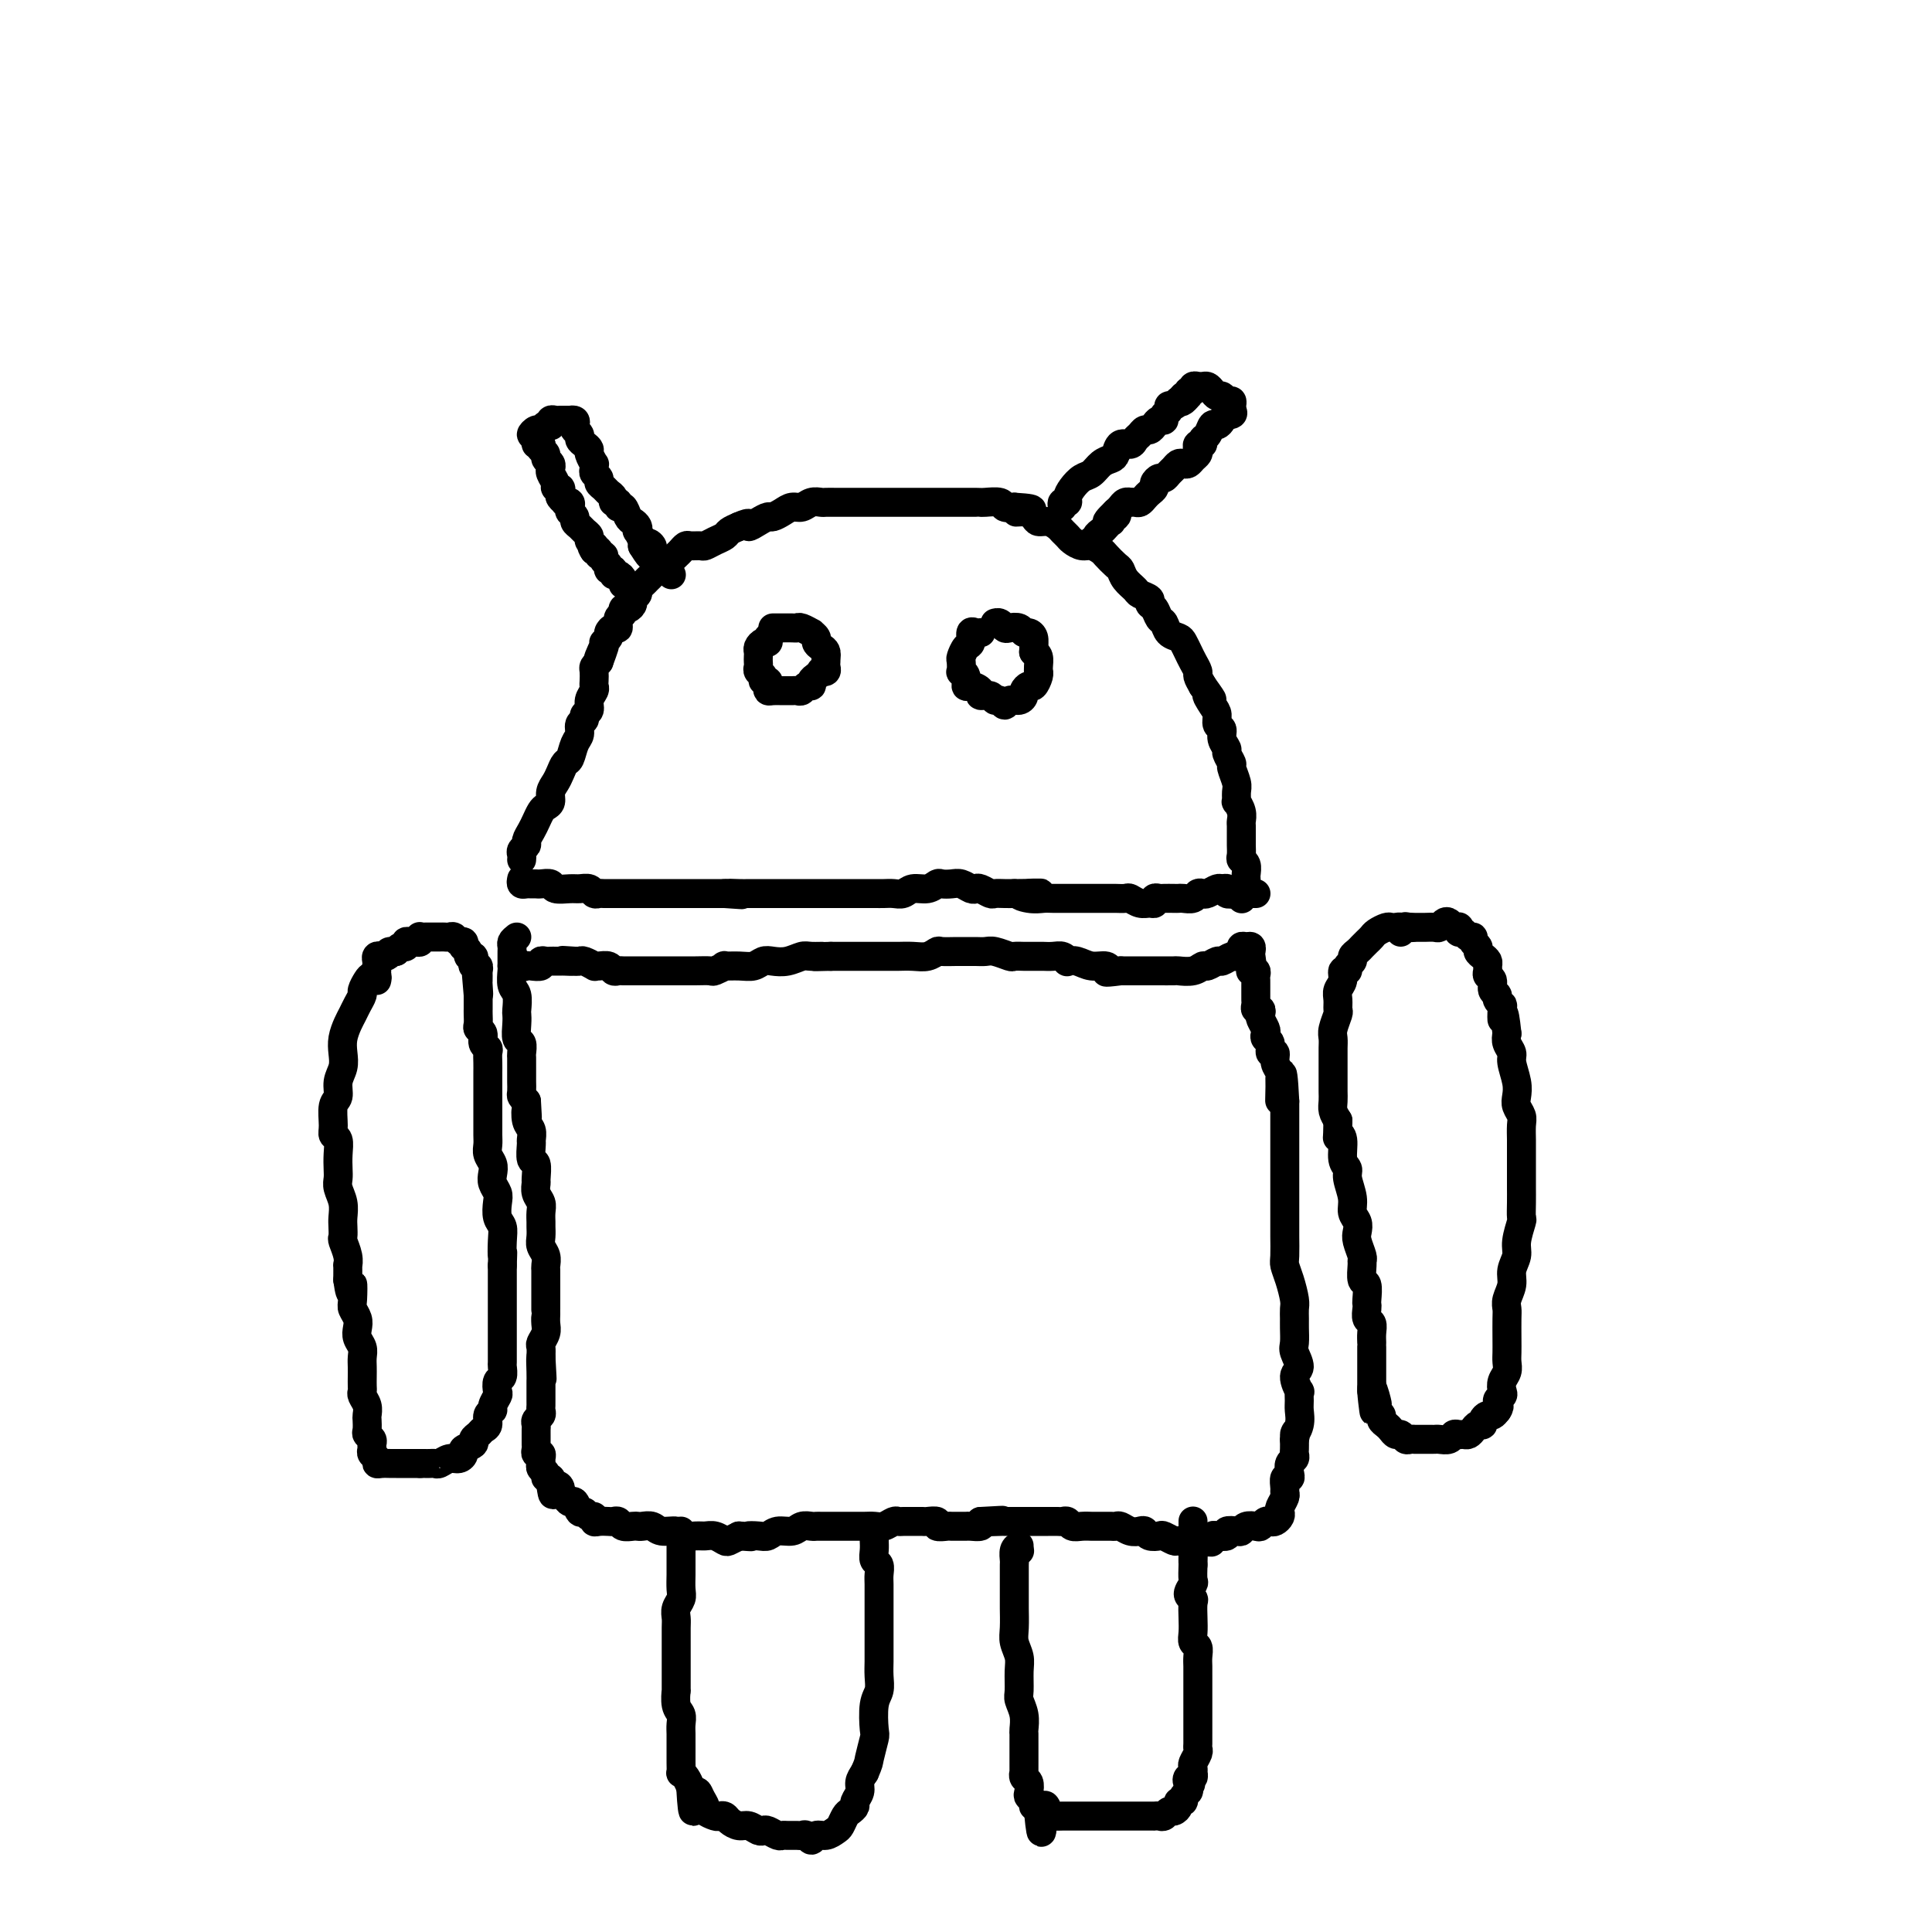 <svg viewBox='0 0 400 400' version='1.1' xmlns='http://www.w3.org/2000/svg' xmlns:xlink='http://www.w3.org/1999/xlink'><g fill='none' stroke='#000000' stroke-width='6' stroke-linecap='round' stroke-linejoin='round'><path d='M129,121c0.081,-0.301 0.161,-0.602 0,-1c-0.161,-0.398 -0.564,-0.894 -1,-1c-0.436,-0.106 -0.906,0.179 -1,0c-0.094,-0.179 0.186,-0.823 0,-1c-0.186,-0.177 -0.838,0.111 -1,0c-0.162,-0.111 0.168,-0.622 0,-1c-0.168,-0.378 -0.832,-0.623 -1,-1c-0.168,-0.377 0.161,-0.884 0,-1c-0.161,-0.116 -0.813,0.161 -1,0c-0.187,-0.161 0.089,-0.760 0,-1c-0.089,-0.240 -0.545,-0.120 -1,0'/><path d='M123,114c-0.924,-1.306 -0.233,-1.071 0,-1c0.233,0.071 0.007,-0.022 0,0c-0.007,0.022 0.206,0.161 0,0c-0.206,-0.161 -0.830,-0.620 -1,-1c-0.170,-0.380 0.113,-0.679 0,-1c-0.113,-0.321 -0.622,-0.663 -1,-1c-0.378,-0.337 -0.623,-0.667 -1,-1c-0.377,-0.333 -0.884,-0.667 -1,-1c-0.116,-0.333 0.161,-0.664 0,-1c-0.161,-0.336 -0.760,-0.678 -1,-1c-0.240,-0.322 -0.121,-0.625 0,-1c0.121,-0.375 0.242,-0.821 0,-1c-0.242,-0.179 -0.848,-0.090 -1,0c-0.152,0.090 0.151,0.182 0,0c-0.151,-0.182 -0.758,-0.639 -1,-1c-0.242,-0.361 -0.121,-0.625 0,-1c0.121,-0.375 0.243,-0.861 0,-1c-0.243,-0.139 -0.850,0.069 -1,0c-0.150,-0.069 0.157,-0.414 0,-1c-0.157,-0.586 -0.778,-1.414 -1,-2c-0.222,-0.586 -0.044,-0.931 0,-1c0.044,-0.069 -0.044,0.136 0,0c0.044,-0.136 0.222,-0.614 0,-1c-0.222,-0.386 -0.843,-0.681 -1,-1c-0.157,-0.319 0.150,-0.663 0,-1c-0.150,-0.337 -0.757,-0.668 -1,-1c-0.243,-0.332 -0.121,-0.666 0,-1'/><path d='M112,92c-1.923,-3.360 -1.230,-0.761 -1,0c0.230,0.761 -0.002,-0.317 0,-1c0.002,-0.683 0.238,-0.971 0,-1c-0.238,-0.029 -0.950,0.202 -1,0c-0.050,-0.202 0.561,-0.838 1,-1c0.439,-0.162 0.705,0.149 1,0c0.295,-0.149 0.618,-0.758 1,-1c0.382,-0.242 0.823,-0.117 1,0c0.177,0.117 0.089,0.228 0,0c-0.089,-0.228 -0.178,-0.793 0,-1c0.178,-0.207 0.625,-0.055 1,0c0.375,0.055 0.678,0.015 1,0c0.322,-0.015 0.663,-0.004 1,0c0.337,0.004 0.668,0.002 1,0'/><path d='M118,87c1.481,-0.285 1.184,0.501 1,1c-0.184,0.499 -0.256,0.711 0,1c0.256,0.289 0.838,0.653 1,1c0.162,0.347 -0.096,0.675 0,1c0.096,0.325 0.548,0.647 1,1c0.452,0.353 0.906,0.739 1,1c0.094,0.261 -0.172,0.399 0,1c0.172,0.601 0.782,1.667 1,2c0.218,0.333 0.043,-0.065 0,0c-0.043,0.065 0.044,0.595 0,1c-0.044,0.405 -0.219,0.686 0,1c0.219,0.314 0.833,0.661 1,1c0.167,0.339 -0.114,0.669 0,1c0.114,0.331 0.623,0.662 1,1c0.377,0.338 0.622,0.683 1,1c0.378,0.317 0.889,0.605 1,1c0.111,0.395 -0.177,0.897 0,1c0.177,0.103 0.821,-0.194 1,0c0.179,0.194 -0.106,0.878 0,1c0.106,0.122 0.603,-0.317 1,0c0.397,0.317 0.694,1.390 1,2c0.306,0.610 0.622,0.759 1,1c0.378,0.241 0.820,0.576 1,1c0.180,0.424 0.100,0.938 0,1c-0.100,0.062 -0.219,-0.330 0,0c0.219,0.330 0.777,1.380 1,2c0.223,0.620 0.112,0.810 0,1'/><path d='M133,113c2.483,4.035 1.191,1.123 1,0c-0.191,-1.123 0.719,-0.455 1,0c0.281,0.455 -0.065,0.699 0,1c0.065,0.301 0.543,0.659 1,1c0.457,0.341 0.893,0.666 1,1c0.107,0.334 -0.116,0.677 0,1c0.116,0.323 0.570,0.625 1,1c0.430,0.375 0.837,0.821 1,1c0.163,0.179 0.081,0.089 0,0'/><path d='M108,178c0.032,-0.335 0.064,-0.670 0,-1c-0.064,-0.330 -0.224,-0.654 0,-1c0.224,-0.346 0.834,-0.712 1,-1c0.166,-0.288 -0.110,-0.497 0,-1c0.110,-0.503 0.608,-1.300 1,-2c0.392,-0.700 0.679,-1.304 1,-2c0.321,-0.696 0.678,-1.485 1,-2c0.322,-0.515 0.611,-0.756 1,-1c0.389,-0.244 0.878,-0.489 1,-1c0.122,-0.511 -0.122,-1.287 0,-2c0.122,-0.713 0.610,-1.364 1,-2c0.390,-0.636 0.683,-1.258 1,-2c0.317,-0.742 0.658,-1.603 1,-2c0.342,-0.397 0.684,-0.330 1,-1c0.316,-0.670 0.605,-2.078 1,-3c0.395,-0.922 0.894,-1.360 1,-2c0.106,-0.640 -0.183,-1.484 0,-2c0.183,-0.516 0.837,-0.705 1,-1c0.163,-0.295 -0.167,-0.695 0,-1c0.167,-0.305 0.829,-0.514 1,-1c0.171,-0.486 -0.150,-1.247 0,-2c0.150,-0.753 0.772,-1.497 1,-2c0.228,-0.503 0.064,-0.765 0,-1c-0.064,-0.235 -0.027,-0.445 0,-1c0.027,-0.555 0.046,-1.457 0,-2c-0.046,-0.543 -0.156,-0.727 0,-1c0.156,-0.273 0.578,-0.637 1,-1'/><path d='M124,137c2.410,-6.461 0.435,-2.112 0,-1c-0.435,1.112 0.671,-1.013 1,-2c0.329,-0.987 -0.118,-0.837 0,-1c0.118,-0.163 0.801,-0.639 1,-1c0.199,-0.361 -0.086,-0.607 0,-1c0.086,-0.393 0.544,-0.932 1,-1c0.456,-0.068 0.909,0.336 1,0c0.091,-0.336 -0.182,-1.414 0,-2c0.182,-0.586 0.818,-0.682 1,-1c0.182,-0.318 -0.091,-0.859 0,-1c0.091,-0.141 0.545,0.117 1,0c0.455,-0.117 0.909,-0.609 1,-1c0.091,-0.391 -0.183,-0.682 0,-1c0.183,-0.318 0.823,-0.662 1,-1c0.177,-0.338 -0.107,-0.669 0,-1c0.107,-0.331 0.606,-0.663 1,-1c0.394,-0.337 0.682,-0.681 1,-1c0.318,-0.319 0.666,-0.614 1,-1c0.334,-0.386 0.653,-0.863 1,-1c0.347,-0.137 0.723,0.065 1,0c0.277,-0.065 0.454,-0.395 1,-1c0.546,-0.605 1.460,-1.483 2,-2c0.540,-0.517 0.707,-0.674 1,-1c0.293,-0.326 0.711,-0.822 1,-1c0.289,-0.178 0.449,-0.036 1,0c0.551,0.036 1.495,-0.032 2,0c0.505,0.032 0.572,0.163 1,0c0.428,-0.163 1.218,-0.621 2,-1c0.782,-0.379 1.557,-0.679 2,-1c0.443,-0.321 0.555,-0.663 1,-1c0.445,-0.337 1.222,-0.668 2,-1'/><path d='M153,109c2.992,-1.349 1.970,-0.220 2,0c0.030,0.220 1.110,-0.467 2,-1c0.890,-0.533 1.589,-0.912 2,-1c0.411,-0.088 0.532,0.116 1,0c0.468,-0.116 1.281,-0.553 2,-1c0.719,-0.447 1.344,-0.904 2,-1c0.656,-0.096 1.345,0.171 2,0c0.655,-0.171 1.277,-0.778 2,-1c0.723,-0.222 1.546,-0.060 2,0c0.454,0.060 0.540,0.016 1,0c0.460,-0.016 1.296,-0.004 2,0c0.704,0.004 1.276,0.001 2,0c0.724,-0.001 1.598,-0.000 2,0c0.402,0.000 0.330,0.000 1,0c0.670,-0.000 2.080,-0.000 3,0c0.920,0.000 1.349,0.000 2,0c0.651,-0.000 1.525,-0.000 2,0c0.475,0.000 0.551,0.000 1,0c0.449,-0.000 1.270,-0.000 2,0c0.730,0.000 1.370,0.000 2,0c0.630,-0.000 1.252,-0.000 2,0c0.748,0.000 1.622,0.000 2,0c0.378,-0.000 0.259,-0.000 1,0c0.741,0.000 2.343,0.000 3,0c0.657,-0.000 0.369,-0.001 1,0c0.631,0.001 2.182,0.004 3,0c0.818,-0.004 0.904,-0.015 1,0c0.096,0.015 0.201,0.056 1,0c0.799,-0.056 2.292,-0.207 3,0c0.708,0.207 0.631,0.774 1,1c0.369,0.226 1.185,0.113 2,0'/><path d='M210,105c6.693,0.393 2.426,0.875 1,1c-1.426,0.125 -0.011,-0.107 1,0c1.011,0.107 1.619,0.553 2,1c0.381,0.447 0.536,0.893 1,1c0.464,0.107 1.237,-0.126 2,0c0.763,0.126 1.517,0.612 2,1c0.483,0.388 0.695,0.677 1,1c0.305,0.323 0.701,0.678 1,1c0.299,0.322 0.499,0.610 1,1c0.501,0.390 1.304,0.882 2,1c0.696,0.118 1.286,-0.138 2,0c0.714,0.138 1.552,0.670 2,1c0.448,0.330 0.505,0.459 1,1c0.495,0.541 1.427,1.493 2,2c0.573,0.507 0.788,0.570 1,1c0.212,0.430 0.420,1.229 1,2c0.580,0.771 1.531,1.515 2,2c0.469,0.485 0.454,0.711 1,1c0.546,0.289 1.652,0.640 2,1c0.348,0.360 -0.062,0.730 0,1c0.062,0.270 0.598,0.440 1,1c0.402,0.560 0.671,1.511 1,2c0.329,0.489 0.718,0.515 1,1c0.282,0.485 0.456,1.428 1,2c0.544,0.572 1.456,0.773 2,1c0.544,0.227 0.719,0.480 1,1c0.281,0.520 0.666,1.308 1,2c0.334,0.692 0.615,1.289 1,2c0.385,0.711 0.873,1.538 1,2c0.127,0.462 -0.107,0.561 0,1c0.107,0.439 0.553,1.220 1,2'/><path d='M249,142c3.277,4.533 1.471,2.366 1,2c-0.471,-0.366 0.395,1.071 1,2c0.605,0.929 0.951,1.352 1,2c0.049,0.648 -0.198,1.520 0,2c0.198,0.480 0.842,0.567 1,1c0.158,0.433 -0.169,1.213 0,2c0.169,0.787 0.834,1.580 1,2c0.166,0.420 -0.166,0.468 0,1c0.166,0.532 0.829,1.548 1,2c0.171,0.452 -0.151,0.340 0,1c0.151,0.660 0.776,2.091 1,3c0.224,0.909 0.046,1.294 0,2c-0.046,0.706 0.040,1.732 0,2c-0.040,0.268 -0.207,-0.223 0,0c0.207,0.223 0.788,1.159 1,2c0.212,0.841 0.057,1.586 0,2c-0.057,0.414 -0.015,0.496 0,1c0.015,0.504 0.003,1.431 0,2c-0.003,0.569 0.003,0.781 0,1c-0.003,0.219 -0.015,0.444 0,1c0.015,0.556 0.057,1.444 0,2c-0.057,0.556 -0.211,0.780 0,1c0.211,0.220 0.788,0.436 1,1c0.212,0.564 0.057,1.475 0,2c-0.057,0.525 -0.018,0.663 0,1c0.018,0.337 0.015,0.874 0,1c-0.015,0.126 -0.043,-0.158 0,0c0.043,0.158 0.155,0.760 0,1c-0.155,0.240 -0.578,0.120 -1,0'/><path d='M257,184c0.167,3.667 0.083,1.833 0,0'/><path d='M108,182c-0.090,0.423 -0.180,0.846 0,1c0.180,0.154 0.630,0.040 1,0c0.370,-0.040 0.661,-0.007 1,0c0.339,0.007 0.728,-0.012 1,0c0.272,0.012 0.429,0.056 1,0c0.571,-0.056 1.557,-0.212 2,0c0.443,0.212 0.342,0.793 1,1c0.658,0.207 2.074,0.041 3,0c0.926,-0.041 1.360,0.041 2,0c0.640,-0.041 1.484,-0.207 2,0c0.516,0.207 0.704,0.788 1,1c0.296,0.212 0.699,0.057 1,0c0.301,-0.057 0.501,-0.015 1,0c0.499,0.015 1.299,0.004 2,0c0.701,-0.004 1.304,-0.001 2,0c0.696,0.001 1.483,0.000 2,0c0.517,-0.000 0.762,-0.000 1,0c0.238,0.000 0.470,0.000 1,0c0.530,-0.000 1.360,-0.000 2,0c0.640,0.000 1.092,0.000 2,0c0.908,-0.000 2.274,-0.000 3,0c0.726,0.000 0.813,0.000 1,0c0.187,-0.000 0.473,-0.000 1,0c0.527,0.000 1.296,0.000 2,0c0.704,-0.000 1.343,-0.000 2,0c0.657,0.000 1.330,0.000 2,0c0.670,-0.000 1.335,-0.000 2,0'/><path d='M150,185c6.623,0.464 2.180,0.124 1,0c-1.180,-0.124 0.904,-0.033 2,0c1.096,0.033 1.205,0.009 2,0c0.795,-0.009 2.277,-0.002 3,0c0.723,0.002 0.688,0.001 1,0c0.312,-0.001 0.971,-0.000 2,0c1.029,0.000 2.429,0.000 3,0c0.571,-0.000 0.313,-0.000 1,0c0.687,0.000 2.320,0.000 3,0c0.680,-0.000 0.408,0.000 1,0c0.592,-0.000 2.049,-0.000 3,0c0.951,0.000 1.395,0.000 2,0c0.605,-0.000 1.369,-0.000 2,0c0.631,0.000 1.128,0.001 2,0c0.872,-0.001 2.120,-0.004 3,0c0.880,0.004 1.394,0.016 2,0c0.606,-0.016 1.304,-0.061 2,0c0.696,0.061 1.390,0.226 2,0c0.610,-0.226 1.136,-0.845 2,-1c0.864,-0.155 2.065,0.154 3,0c0.935,-0.154 1.602,-0.770 2,-1c0.398,-0.230 0.527,-0.076 1,0c0.473,0.076 1.292,0.072 2,0c0.708,-0.072 1.307,-0.212 2,0c0.693,0.212 1.480,0.775 2,1c0.520,0.225 0.772,0.113 1,0c0.228,-0.113 0.431,-0.226 1,0c0.569,0.226 1.503,0.793 2,1c0.497,0.207 0.557,0.056 1,0c0.443,-0.056 1.269,-0.016 2,0c0.731,0.016 1.365,0.008 2,0'/><path d='M210,185c9.717,-0.061 4.011,-0.212 2,0c-2.011,0.212 -0.326,0.789 1,1c1.326,0.211 2.295,0.057 3,0c0.705,-0.057 1.147,-0.015 2,0c0.853,0.015 2.116,0.004 3,0c0.884,-0.004 1.389,-0.001 2,0c0.611,0.001 1.328,0.000 2,0c0.672,-0.000 1.297,0.000 2,0c0.703,-0.000 1.483,-0.001 2,0c0.517,0.001 0.771,0.004 1,0c0.229,-0.004 0.432,-0.015 1,0c0.568,0.015 1.501,0.058 2,0c0.499,-0.058 0.564,-0.215 1,0c0.436,0.215 1.245,0.804 2,1c0.755,0.196 1.458,0.000 2,0c0.542,-0.000 0.922,0.196 1,0c0.078,-0.196 -0.148,-0.785 0,-1c0.148,-0.215 0.668,-0.058 1,0c0.332,0.058 0.474,0.017 1,0c0.526,-0.017 1.436,-0.008 2,0c0.564,0.008 0.781,0.016 1,0c0.219,-0.016 0.439,-0.056 1,0c0.561,0.056 1.464,0.207 2,0c0.536,-0.207 0.707,-0.773 1,-1c0.293,-0.227 0.710,-0.114 1,0c0.290,0.114 0.455,0.230 1,0c0.545,-0.230 1.472,-0.808 2,-1c0.528,-0.192 0.657,-0.000 1,0c0.343,0.000 0.900,-0.192 1,0c0.100,0.192 -0.257,0.769 0,1c0.257,0.231 1.129,0.115 2,0'/><path d='M256,185c7.359,0.000 2.756,0.000 1,0c-1.756,-0.000 -0.665,0.000 0,0c0.665,0.000 0.904,0.000 1,0c0.096,0.000 0.048,0.000 0,0'/><path d='M159,132c0.083,0.447 0.166,0.893 0,1c-0.166,0.107 -0.580,-0.126 -1,0c-0.420,0.126 -0.844,0.611 -1,1c-0.156,0.389 -0.043,0.682 0,1c0.043,0.318 0.016,0.662 0,1c-0.016,0.338 -0.019,0.669 0,1c0.019,0.331 0.061,0.662 0,1c-0.061,0.338 -0.227,0.682 0,1c0.227,0.318 0.845,0.611 1,1c0.155,0.389 -0.153,0.875 0,1c0.153,0.125 0.766,-0.110 1,0c0.234,0.110 0.090,0.565 0,1c-0.090,0.435 -0.126,0.849 0,1c0.126,0.151 0.415,0.040 1,0c0.585,-0.040 1.466,-0.010 2,0c0.534,0.010 0.720,-0.001 1,0c0.280,0.001 0.653,0.015 1,0c0.347,-0.015 0.667,-0.060 1,0c0.333,0.060 0.680,0.223 1,0c0.320,-0.223 0.611,-0.834 1,-1c0.389,-0.166 0.874,0.113 1,0c0.126,-0.113 -0.106,-0.618 0,-1c0.106,-0.382 0.550,-0.641 1,-1c0.450,-0.359 0.905,-0.817 1,-1c0.095,-0.183 -0.171,-0.090 0,0c0.171,0.090 0.778,0.179 1,0c0.222,-0.179 0.060,-0.625 0,-1c-0.060,-0.375 -0.017,-0.679 0,-1c0.017,-0.321 0.009,-0.661 0,-1'/><path d='M171,136c0.303,-1.332 -0.439,-1.662 -1,-2c-0.561,-0.338 -0.942,-0.683 -1,-1c-0.058,-0.317 0.205,-0.607 0,-1c-0.205,-0.393 -0.880,-0.890 -1,-1c-0.120,-0.110 0.315,0.167 0,0c-0.315,-0.167 -1.379,-0.777 -2,-1c-0.621,-0.223 -0.797,-0.060 -1,0c-0.203,0.060 -0.433,0.016 -1,0c-0.567,-0.016 -1.472,-0.004 -2,0c-0.528,0.004 -0.681,0.001 -1,0c-0.319,-0.001 -0.806,-0.000 -1,0c-0.194,0.000 -0.097,0.000 0,0'/><path d='M203,131c0.081,-0.015 0.163,-0.030 0,0c-0.163,0.030 -0.569,0.106 -1,0c-0.431,-0.106 -0.886,-0.395 -1,0c-0.114,0.395 0.113,1.472 0,2c-0.113,0.528 -0.567,0.505 -1,1c-0.433,0.495 -0.844,1.507 -1,2c-0.156,0.493 -0.056,0.465 0,1c0.056,0.535 0.069,1.631 0,2c-0.069,0.369 -0.221,0.011 0,0c0.221,-0.011 0.814,0.327 1,1c0.186,0.673 -0.034,1.682 0,2c0.034,0.318 0.324,-0.054 1,0c0.676,0.054 1.739,0.535 2,1c0.261,0.465 -0.281,0.914 0,1c0.281,0.086 1.384,-0.191 2,0c0.616,0.191 0.746,0.851 1,1c0.254,0.149 0.632,-0.212 1,0c0.368,0.212 0.725,0.996 1,1c0.275,0.004 0.469,-0.774 1,-1c0.531,-0.226 1.399,0.099 2,0c0.601,-0.099 0.935,-0.621 1,-1c0.065,-0.379 -0.140,-0.613 0,-1c0.140,-0.387 0.626,-0.926 1,-1c0.374,-0.074 0.636,0.318 1,0c0.364,-0.318 0.830,-1.346 1,-2c0.170,-0.654 0.043,-0.935 0,-1c-0.043,-0.065 -0.001,0.086 0,0c0.001,-0.086 -0.038,-0.408 0,-1c0.038,-0.592 0.154,-1.455 0,-2c-0.154,-0.545 -0.577,-0.773 -1,-1'/><path d='M214,135c0.047,-1.697 0.163,-2.441 0,-3c-0.163,-0.559 -0.607,-0.933 -1,-1c-0.393,-0.067 -0.735,0.175 -1,0c-0.265,-0.175 -0.453,-0.765 -1,-1c-0.547,-0.235 -1.453,-0.116 -2,0c-0.547,0.116 -0.734,0.227 -1,0c-0.266,-0.227 -0.610,-0.792 -1,-1c-0.390,-0.208 -0.826,-0.059 -1,0c-0.174,0.059 -0.087,0.030 0,0'/><path d='M220,105c-0.118,-0.441 -0.236,-0.882 0,-1c0.236,-0.118 0.826,0.085 1,0c0.174,-0.085 -0.067,-0.460 0,-1c0.067,-0.540 0.441,-1.244 1,-2c0.559,-0.756 1.302,-1.563 2,-2c0.698,-0.437 1.352,-0.503 2,-1c0.648,-0.497 1.291,-1.425 2,-2c0.709,-0.575 1.485,-0.798 2,-1c0.515,-0.202 0.768,-0.382 1,-1c0.232,-0.618 0.443,-1.672 1,-2c0.557,-0.328 1.459,0.071 2,0c0.541,-0.071 0.723,-0.610 1,-1c0.277,-0.390 0.651,-0.630 1,-1c0.349,-0.370 0.672,-0.869 1,-1c0.328,-0.131 0.661,0.105 1,0c0.339,-0.105 0.683,-0.553 1,-1c0.317,-0.447 0.606,-0.894 1,-1c0.394,-0.106 0.893,0.130 1,0c0.107,-0.130 -0.179,-0.626 0,-1c0.179,-0.374 0.821,-0.626 1,-1c0.179,-0.374 -0.106,-0.870 0,-1c0.106,-0.130 0.602,0.106 1,0c0.398,-0.106 0.699,-0.553 1,-1'/><path d='M244,83c3.957,-3.338 1.849,-0.683 1,0c-0.849,0.683 -0.439,-0.605 0,-1c0.439,-0.395 0.906,0.104 1,0c0.094,-0.104 -0.186,-0.813 0,-1c0.186,-0.187 0.837,0.146 1,0c0.163,-0.146 -0.164,-0.772 0,-1c0.164,-0.228 0.817,-0.058 1,0c0.183,0.058 -0.106,0.006 0,0c0.106,-0.006 0.606,0.036 1,0c0.394,-0.036 0.683,-0.149 1,0c0.317,0.149 0.663,0.561 1,1c0.337,0.439 0.665,0.905 1,1c0.335,0.095 0.678,-0.182 1,0c0.322,0.182 0.622,0.822 1,1c0.378,0.178 0.832,-0.106 1,0c0.168,0.106 0.048,0.602 0,1c-0.048,0.398 -0.024,0.699 0,1'/><path d='M255,85c0.750,0.958 -0.376,0.852 -1,1c-0.624,0.148 -0.746,0.550 -1,1c-0.254,0.450 -0.642,0.948 -1,1c-0.358,0.052 -0.688,-0.341 -1,0c-0.312,0.341 -0.606,1.415 -1,2c-0.394,0.585 -0.889,0.682 -1,1c-0.111,0.318 0.164,0.859 0,1c-0.164,0.141 -0.765,-0.116 -1,0c-0.235,0.116 -0.104,0.606 0,1c0.104,0.394 0.183,0.693 0,1c-0.183,0.307 -0.626,0.621 -1,1c-0.374,0.379 -0.677,0.822 -1,1c-0.323,0.178 -0.664,0.090 -1,0c-0.336,-0.090 -0.667,-0.183 -1,0c-0.333,0.183 -0.668,0.640 -1,1c-0.332,0.360 -0.663,0.621 -1,1c-0.337,0.379 -0.682,0.875 -1,1c-0.318,0.125 -0.610,-0.121 -1,0c-0.390,0.121 -0.878,0.611 -1,1c-0.122,0.389 0.122,0.679 0,1c-0.122,0.321 -0.611,0.674 -1,1c-0.389,0.326 -0.678,0.623 -1,1c-0.322,0.377 -0.678,0.832 -1,1c-0.322,0.168 -0.611,0.048 -1,0c-0.389,-0.048 -0.878,-0.024 -1,0c-0.122,0.024 0.122,0.048 0,0c-0.122,-0.048 -0.610,-0.167 -1,0c-0.390,0.167 -0.683,0.619 -1,1c-0.317,0.381 -0.659,0.690 -1,1'/><path d='M231,106c-3.653,3.492 -0.786,1.723 0,1c0.786,-0.723 -0.510,-0.401 -1,0c-0.490,0.401 -0.174,0.881 0,1c0.174,0.119 0.205,-0.122 0,0c-0.205,0.122 -0.647,0.607 -1,1c-0.353,0.393 -0.617,0.694 -1,1c-0.383,0.306 -0.886,0.618 -1,1c-0.114,0.382 0.162,0.834 0,1c-0.162,0.166 -0.760,0.048 -1,0c-0.240,-0.048 -0.120,-0.024 0,0'/><path d='M107,194c-0.423,0.333 -0.845,0.667 -1,1c-0.155,0.333 -0.042,0.667 0,1c0.042,0.333 0.011,0.665 0,1c-0.011,0.335 -0.004,0.674 0,1c0.004,0.326 0.005,0.638 0,1c-0.005,0.362 -0.015,0.773 0,1c0.015,0.227 0.057,0.270 0,1c-0.057,0.730 -0.211,2.148 0,3c0.211,0.852 0.788,1.139 1,2c0.212,0.861 0.061,2.295 0,3c-0.061,0.705 -0.030,0.679 0,1c0.030,0.321 0.061,0.988 0,2c-0.061,1.012 -0.212,2.368 0,3c0.212,0.632 0.789,0.541 1,1c0.211,0.459 0.056,1.470 0,2c-0.056,0.530 -0.015,0.580 0,1c0.015,0.420 0.003,1.212 0,2c-0.003,0.788 0.002,1.573 0,2c-0.002,0.427 -0.011,0.496 0,1c0.011,0.504 0.041,1.443 0,2c-0.041,0.557 -0.155,0.730 0,1c0.155,0.270 0.577,0.635 1,1'/><path d='M109,228c0.326,5.615 0.140,2.654 0,2c-0.140,-0.654 -0.235,0.999 0,2c0.235,1.001 0.799,1.351 1,2c0.201,0.649 0.040,1.596 0,2c-0.040,0.404 0.042,0.264 0,1c-0.042,0.736 -0.208,2.347 0,3c0.208,0.653 0.792,0.349 1,1c0.208,0.651 0.042,2.257 0,3c-0.042,0.743 0.041,0.623 0,1c-0.041,0.377 -0.207,1.252 0,2c0.207,0.748 0.788,1.369 1,2c0.212,0.631 0.056,1.271 0,2c-0.056,0.729 -0.011,1.546 0,2c0.011,0.454 -0.011,0.545 0,1c0.011,0.455 0.056,1.272 0,2c-0.056,0.728 -0.211,1.365 0,2c0.211,0.635 0.789,1.268 1,2c0.211,0.732 0.057,1.562 0,2c-0.057,0.438 -0.015,0.483 0,1c0.015,0.517 0.004,1.505 0,2c-0.004,0.495 -0.001,0.496 0,1c0.001,0.504 0.000,1.510 0,2c-0.000,0.490 -0.000,0.463 0,1c0.000,0.537 0.001,1.638 0,2c-0.001,0.362 -0.004,-0.015 0,0c0.004,0.015 0.015,0.423 0,1c-0.015,0.577 -0.057,1.323 0,2c0.057,0.677 0.211,1.285 0,2c-0.211,0.715 -0.788,1.539 -1,2c-0.212,0.461 -0.061,0.560 0,1c0.061,0.440 0.030,1.220 0,2'/><path d='M112,281c0.464,8.334 0.124,2.668 0,1c-0.124,-1.668 -0.033,0.662 0,2c0.033,1.338 0.009,1.686 0,2c-0.009,0.314 -0.002,0.595 0,1c0.002,0.405 0.000,0.935 0,1c-0.000,0.065 0.001,-0.333 0,0c-0.001,0.333 -0.004,1.399 0,2c0.004,0.601 0.015,0.739 0,1c-0.015,0.261 -0.057,0.647 0,1c0.057,0.353 0.211,0.673 0,1c-0.211,0.327 -0.789,0.661 -1,1c-0.211,0.339 -0.057,0.682 0,1c0.057,0.318 0.015,0.610 0,1c-0.015,0.390 -0.004,0.878 0,1c0.004,0.122 -0.000,-0.121 0,0c0.000,0.121 0.004,0.606 0,1c-0.004,0.394 -0.015,0.697 0,1c0.015,0.303 0.057,0.606 0,1c-0.057,0.394 -0.212,0.879 0,1c0.212,0.121 0.793,-0.123 1,0c0.207,0.123 0.040,0.611 0,1c-0.040,0.389 0.045,0.678 0,1c-0.045,0.322 -0.222,0.677 0,1c0.222,0.323 0.843,0.612 1,1c0.157,0.388 -0.150,0.874 0,1c0.150,0.126 0.757,-0.107 1,0c0.243,0.107 0.121,0.553 0,1'/><path d='M114,307c0.472,4.262 0.651,1.917 1,1c0.349,-0.917 0.867,-0.405 1,0c0.133,0.405 -0.119,0.705 0,1c0.119,0.295 0.609,0.586 1,1c0.391,0.414 0.682,0.952 1,1c0.318,0.048 0.664,-0.395 1,0c0.336,0.395 0.664,1.626 1,2c0.336,0.374 0.680,-0.110 1,0c0.320,0.110 0.614,0.814 1,1c0.386,0.186 0.863,-0.146 1,0c0.137,0.146 -0.065,0.770 0,1c0.065,0.230 0.398,0.065 1,0c0.602,-0.065 1.475,-0.032 2,0c0.525,0.032 0.704,0.061 1,0c0.296,-0.061 0.708,-0.212 1,0c0.292,0.212 0.463,0.788 1,1c0.537,0.212 1.441,0.061 2,0c0.559,-0.061 0.774,-0.031 1,0c0.226,0.031 0.464,0.065 1,0c0.536,-0.065 1.369,-0.228 2,0c0.631,0.228 1.061,0.846 2,1c0.939,0.154 2.387,-0.156 3,0c0.613,0.156 0.392,0.777 1,1c0.608,0.223 2.046,0.046 3,0c0.954,-0.046 1.424,0.037 2,0c0.576,-0.037 1.257,-0.196 2,0c0.743,0.196 1.546,0.745 2,1c0.454,0.255 0.558,0.216 1,0c0.442,-0.216 1.221,-0.608 2,-1'/><path d='M153,318c4.071,0.314 2.249,0.099 2,0c-0.249,-0.099 1.074,-0.083 2,0c0.926,0.083 1.456,0.232 2,0c0.544,-0.232 1.101,-0.847 2,-1c0.899,-0.153 2.138,0.155 3,0c0.862,-0.155 1.347,-0.774 2,-1c0.653,-0.226 1.473,-0.061 2,0c0.527,0.061 0.761,0.016 1,0c0.239,-0.016 0.483,-0.004 1,0c0.517,0.004 1.307,0.001 2,0c0.693,-0.001 1.288,-0.001 2,0c0.712,0.001 1.541,0.001 2,0c0.459,-0.001 0.546,-0.004 1,0c0.454,0.004 1.273,0.015 2,0c0.727,-0.015 1.360,-0.057 2,0c0.640,0.057 1.287,0.211 2,0c0.713,-0.211 1.490,-0.789 2,-1c0.510,-0.211 0.751,-0.056 1,0c0.249,0.056 0.506,0.014 1,0c0.494,-0.014 1.227,0.000 2,0c0.773,-0.000 1.587,-0.014 2,0c0.413,0.014 0.424,0.056 1,0c0.576,-0.056 1.716,-0.211 2,0c0.284,0.211 -0.289,0.789 0,1c0.289,0.211 1.438,0.056 2,0c0.562,-0.056 0.536,-0.014 1,0c0.464,0.014 1.417,0.001 2,0c0.583,-0.001 0.795,0.010 1,0c0.205,-0.010 0.401,-0.041 1,0c0.599,0.041 1.600,0.155 2,0c0.400,-0.155 0.200,-0.577 0,-1'/><path d='M203,315c8.076,-0.464 3.267,-0.124 2,0c-1.267,0.124 1.008,0.033 2,0c0.992,-0.033 0.699,-0.009 1,0c0.301,0.009 1.194,0.002 2,0c0.806,-0.002 1.526,-0.001 2,0c0.474,0.001 0.703,0.000 1,0c0.297,-0.000 0.661,-0.000 1,0c0.339,0.000 0.654,0.000 1,0c0.346,-0.000 0.723,-0.001 1,0c0.277,0.001 0.455,0.004 1,0c0.545,-0.004 1.458,-0.015 2,0c0.542,0.015 0.712,0.057 1,0c0.288,-0.057 0.692,-0.211 1,0c0.308,0.211 0.520,0.789 1,1c0.480,0.211 1.228,0.057 2,0c0.772,-0.057 1.569,-0.015 2,0c0.431,0.015 0.496,0.003 1,0c0.504,-0.003 1.447,0.003 2,0c0.553,-0.003 0.715,-0.015 1,0c0.285,0.015 0.692,0.055 1,0c0.308,-0.055 0.515,-0.207 1,0c0.485,0.207 1.247,0.774 2,1c0.753,0.226 1.496,0.112 2,0c0.504,-0.112 0.769,-0.222 1,0c0.231,0.222 0.428,0.778 1,1c0.572,0.222 1.519,0.112 2,0c0.481,-0.112 0.496,-0.226 1,0c0.504,0.226 1.496,0.793 2,1c0.504,0.207 0.520,0.056 1,0c0.480,-0.056 1.423,-0.016 2,0c0.577,0.016 0.789,0.008 1,0'/><path d='M247,319c7.003,0.603 2.511,0.110 1,0c-1.511,-0.110 -0.043,0.163 1,0c1.043,-0.163 1.659,-0.762 2,-1c0.341,-0.238 0.406,-0.115 1,0c0.594,0.115 1.716,0.223 2,0c0.284,-0.223 -0.271,-0.778 0,-1c0.271,-0.222 1.368,-0.111 2,0c0.632,0.111 0.799,0.222 1,0c0.201,-0.222 0.435,-0.778 1,-1c0.565,-0.222 1.461,-0.111 2,0c0.539,0.111 0.723,0.223 1,0c0.277,-0.223 0.649,-0.781 1,-1c0.351,-0.219 0.681,-0.099 1,0c0.319,0.099 0.625,0.178 1,0c0.375,-0.178 0.818,-0.611 1,-1c0.182,-0.389 0.101,-0.733 0,-1c-0.101,-0.267 -0.224,-0.457 0,-1c0.224,-0.543 0.796,-1.437 1,-2c0.204,-0.563 0.041,-0.794 0,-1c-0.041,-0.206 0.041,-0.388 0,-1c-0.041,-0.612 -0.203,-1.655 0,-2c0.203,-0.345 0.772,0.010 1,0c0.228,-0.010 0.114,-0.383 0,-1c-0.114,-0.617 -0.227,-1.477 0,-2c0.227,-0.523 0.793,-0.707 1,-1c0.207,-0.293 0.056,-0.694 0,-1c-0.056,-0.306 -0.016,-0.516 0,-1c0.016,-0.484 0.008,-1.242 0,-2'/><path d='M268,298c0.713,-2.778 -0.006,-1.222 0,-1c0.006,0.222 0.735,-0.890 1,-2c0.265,-1.110 0.066,-2.216 0,-3c-0.066,-0.784 0.001,-1.244 0,-2c-0.001,-0.756 -0.071,-1.806 0,-2c0.071,-0.194 0.282,0.469 0,0c-0.282,-0.469 -1.056,-2.069 -1,-3c0.056,-0.931 0.943,-1.194 1,-2c0.057,-0.806 -0.717,-2.156 -1,-3c-0.283,-0.844 -0.075,-1.183 0,-2c0.075,-0.817 0.017,-2.112 0,-3c-0.017,-0.888 0.006,-1.369 0,-2c-0.006,-0.631 -0.040,-1.413 0,-2c0.040,-0.587 0.154,-0.980 0,-2c-0.154,-1.020 -0.577,-2.668 -1,-4c-0.423,-1.332 -0.845,-2.349 -1,-3c-0.155,-0.651 -0.041,-0.936 0,-2c0.041,-1.064 0.011,-2.907 0,-4c-0.011,-1.093 -0.003,-1.437 0,-2c0.003,-0.563 0.001,-1.345 0,-2c-0.001,-0.655 -0.000,-1.183 0,-2c0.000,-0.817 0.000,-1.923 0,-3c-0.000,-1.077 -0.000,-2.126 0,-3c0.000,-0.874 0.000,-1.572 0,-2c-0.000,-0.428 -0.000,-0.585 0,-1c0.000,-0.415 0.000,-1.087 0,-2c-0.000,-0.913 -0.000,-2.065 0,-3c0.000,-0.935 0.000,-1.653 0,-2c-0.000,-0.347 -0.000,-0.324 0,-1c0.000,-0.676 0.000,-2.050 0,-3c-0.000,-0.950 -0.000,-1.475 0,-2'/><path d='M266,228c-0.537,-10.964 -0.880,-3.374 -1,-1c-0.120,2.374 -0.017,-0.468 0,-2c0.017,-1.532 -0.052,-1.754 0,-2c0.052,-0.246 0.225,-0.518 0,-1c-0.225,-0.482 -0.849,-1.176 -1,-2c-0.151,-0.824 0.169,-1.779 0,-2c-0.169,-0.221 -0.829,0.293 -1,0c-0.171,-0.293 0.147,-1.392 0,-2c-0.147,-0.608 -0.758,-0.726 -1,-1c-0.242,-0.274 -0.117,-0.704 0,-1c0.117,-0.296 0.224,-0.457 0,-1c-0.224,-0.543 -0.778,-1.469 -1,-2c-0.222,-0.531 -0.112,-0.667 0,-1c0.112,-0.333 0.226,-0.863 0,-1c-0.226,-0.137 -0.793,0.118 -1,0c-0.207,-0.118 -0.056,-0.609 0,-1c0.056,-0.391 0.015,-0.682 0,-1c-0.015,-0.318 -0.004,-0.662 0,-1c0.004,-0.338 0.002,-0.669 0,-1c-0.002,-0.331 -0.004,-0.663 0,-1c0.004,-0.337 0.015,-0.678 0,-1c-0.015,-0.322 -0.057,-0.625 0,-1c0.057,-0.375 0.211,-0.822 0,-1c-0.211,-0.178 -0.788,-0.086 -1,0c-0.212,0.086 -0.061,0.168 0,0c0.061,-0.168 0.030,-0.584 0,-1'/><path d='M259,200c-1.084,-4.509 -0.293,-1.782 0,-1c0.293,0.782 0.089,-0.380 0,-1c-0.089,-0.620 -0.063,-0.698 0,-1c0.063,-0.302 0.161,-0.828 0,-1c-0.161,-0.172 -0.582,0.011 -1,0c-0.418,-0.011 -0.832,-0.214 -1,0c-0.168,0.214 -0.091,0.846 0,1c0.091,0.154 0.194,-0.170 0,0c-0.194,0.170 -0.686,0.834 -1,1c-0.314,0.166 -0.451,-0.167 -1,0c-0.549,0.167 -1.511,0.833 -2,1c-0.489,0.167 -0.506,-0.166 -1,0c-0.494,0.166 -1.464,0.829 -2,1c-0.536,0.171 -0.638,-0.150 -1,0c-0.362,0.150 -0.984,0.772 -2,1c-1.016,0.228 -2.426,0.061 -3,0c-0.574,-0.061 -0.314,-0.016 -1,0c-0.686,0.016 -2.319,0.004 -3,0c-0.681,-0.004 -0.409,-0.001 -1,0c-0.591,0.001 -2.044,0.000 -3,0c-0.956,-0.000 -1.416,-0.000 -2,0c-0.584,0.000 -1.292,0.000 -2,0'/><path d='M232,201c-4.636,0.601 -2.726,0.105 -2,0c0.726,-0.105 0.268,0.182 0,0c-0.268,-0.182 -0.344,-0.832 -1,-1c-0.656,-0.168 -1.891,0.147 -3,0c-1.109,-0.147 -2.093,-0.757 -3,-1c-0.907,-0.243 -1.739,-0.118 -2,0c-0.261,0.118 0.047,0.228 0,0c-0.047,-0.228 -0.451,-0.793 -1,-1c-0.549,-0.207 -1.245,-0.055 -2,0c-0.755,0.055 -1.568,0.015 -2,0c-0.432,-0.015 -0.481,-0.003 -1,0c-0.519,0.003 -1.508,-0.003 -2,0c-0.492,0.003 -0.488,0.015 -1,0c-0.512,-0.015 -1.541,-0.057 -2,0c-0.459,0.057 -0.350,0.211 -1,0c-0.650,-0.211 -2.060,-0.789 -3,-1c-0.940,-0.211 -1.411,-0.056 -2,0c-0.589,0.056 -1.295,0.014 -2,0c-0.705,-0.014 -1.410,-0.000 -2,0c-0.590,0.000 -1.067,-0.014 -2,0c-0.933,0.014 -2.323,0.056 -3,0c-0.677,-0.056 -0.640,-0.211 -1,0c-0.360,0.211 -1.115,0.789 -2,1c-0.885,0.211 -1.898,0.057 -3,0c-1.102,-0.057 -2.292,-0.015 -3,0c-0.708,0.015 -0.934,0.004 -2,0c-1.066,-0.004 -2.971,-0.001 -4,0c-1.029,0.001 -1.183,0.000 -2,0c-0.817,-0.000 -2.297,-0.000 -3,0c-0.703,0.000 -0.629,0.000 -1,0c-0.371,-0.000 -1.185,-0.000 -2,0'/><path d='M172,198c-5.614,0.150 -2.649,0.026 -2,0c0.649,-0.026 -1.020,0.044 -2,0c-0.980,-0.044 -1.273,-0.204 -2,0c-0.727,0.204 -1.888,0.773 -3,1c-1.112,0.227 -2.177,0.114 -3,0c-0.823,-0.114 -1.406,-0.228 -2,0c-0.594,0.228 -1.200,0.797 -2,1c-0.800,0.203 -1.795,0.040 -3,0c-1.205,-0.040 -2.619,0.042 -3,0c-0.381,-0.042 0.273,-0.207 0,0c-0.273,0.207 -1.472,0.788 -2,1c-0.528,0.212 -0.386,0.057 -1,0c-0.614,-0.057 -1.985,-0.015 -3,0c-1.015,0.015 -1.675,0.004 -2,0c-0.325,-0.004 -0.314,-0.001 -1,0c-0.686,0.001 -2.068,0.000 -3,0c-0.932,-0.000 -1.416,-0.000 -2,0c-0.584,0.000 -1.270,0.000 -2,0c-0.730,-0.000 -1.505,-0.000 -2,0c-0.495,0.000 -0.710,0.001 -1,0c-0.290,-0.001 -0.654,-0.004 -1,0c-0.346,0.004 -0.673,0.015 -1,0c-0.327,-0.015 -0.652,-0.057 -1,0c-0.348,0.057 -0.718,0.212 -1,0c-0.282,-0.212 -0.475,-0.793 -1,-1c-0.525,-0.207 -1.384,-0.041 -2,0c-0.616,0.041 -0.991,-0.041 -1,0c-0.009,0.041 0.348,0.207 0,0c-0.348,-0.207 -1.401,-0.786 -2,-1c-0.599,-0.214 -0.742,-0.061 -1,0c-0.258,0.061 -0.629,0.031 -1,0'/><path d='M119,199c-4.510,-0.309 -1.786,-0.083 -1,0c0.786,0.083 -0.366,0.023 -1,0c-0.634,-0.023 -0.748,-0.007 -1,0c-0.252,0.007 -0.640,0.006 -1,0c-0.360,-0.006 -0.692,-0.016 -1,0c-0.308,0.016 -0.593,0.056 -1,0c-0.407,-0.056 -0.935,-0.210 -1,0c-0.065,0.210 0.332,0.784 0,1c-0.332,0.216 -1.394,0.076 -2,0c-0.606,-0.076 -0.754,-0.087 -1,0c-0.246,0.087 -0.588,0.272 -1,0c-0.412,-0.272 -0.894,-1.001 -1,-1c-0.106,0.001 0.164,0.731 0,1c-0.164,0.269 -0.761,0.077 -1,0c-0.239,-0.077 -0.119,-0.038 0,0'/><path d='M78,203c0.091,-0.407 0.183,-0.815 0,-1c-0.183,-0.185 -0.640,-0.149 -1,0c-0.360,0.149 -0.621,0.410 -1,1c-0.379,0.590 -0.875,1.508 -1,2c-0.125,0.492 0.120,0.557 0,1c-0.120,0.443 -0.607,1.262 -1,2c-0.393,0.738 -0.693,1.394 -1,2c-0.307,0.606 -0.622,1.162 -1,2c-0.378,0.838 -0.818,1.958 -1,3c-0.182,1.042 -0.105,2.006 0,3c0.105,0.994 0.239,2.017 0,3c-0.239,0.983 -0.850,1.927 -1,3c-0.150,1.073 0.160,2.275 0,3c-0.160,0.725 -0.789,0.974 -1,2c-0.211,1.026 -0.004,2.831 0,4c0.004,1.169 -0.195,1.703 0,2c0.195,0.297 0.783,0.358 1,1c0.217,0.642 0.062,1.865 0,3c-0.062,1.135 -0.031,2.181 0,3c0.031,0.819 0.061,1.412 0,2c-0.061,0.588 -0.212,1.170 0,2c0.212,0.830 0.788,1.908 1,3c0.212,1.092 0.061,2.197 0,3c-0.061,0.803 -0.030,1.306 0,2c0.030,0.694 0.061,1.581 0,2c-0.061,0.419 -0.212,0.369 0,1c0.212,0.631 0.789,1.942 1,3c0.211,1.058 0.057,1.862 0,2c-0.057,0.138 -0.016,-0.389 0,0c0.016,0.389 0.008,1.695 0,3'/><path d='M72,265c0.686,5.020 0.902,1.572 1,1c0.098,-0.572 0.078,1.734 0,3c-0.078,1.266 -0.213,1.494 0,2c0.213,0.506 0.775,1.290 1,2c0.225,0.710 0.113,1.345 0,2c-0.113,0.655 -0.226,1.330 0,2c0.226,0.670 0.793,1.335 1,2c0.207,0.665 0.056,1.330 0,2c-0.056,0.670 -0.016,1.345 0,2c0.016,0.655 0.008,1.292 0,2c-0.008,0.708 -0.016,1.489 0,2c0.016,0.511 0.057,0.752 0,1c-0.057,0.248 -0.211,0.504 0,1c0.211,0.496 0.788,1.232 1,2c0.212,0.768 0.061,1.568 0,2c-0.061,0.432 -0.030,0.497 0,1c0.030,0.503 0.061,1.444 0,2c-0.061,0.556 -0.214,0.726 0,1c0.214,0.274 0.793,0.650 1,1c0.207,0.350 0.041,0.672 0,1c-0.041,0.328 0.044,0.662 0,1c-0.044,0.338 -0.215,0.679 0,1c0.215,0.321 0.817,0.622 1,1c0.183,0.378 -0.053,0.833 0,1c0.053,0.167 0.394,0.045 1,0c0.606,-0.045 1.475,-0.012 2,0c0.525,0.012 0.704,0.003 1,0c0.296,-0.003 0.708,-0.001 1,0c0.292,0.001 0.463,0.000 1,0c0.537,-0.000 1.439,-0.000 2,0c0.561,0.000 0.780,0.000 1,0'/><path d='M87,303c1.572,-0.001 1.001,-0.004 1,0c-0.001,0.004 0.566,0.016 1,0c0.434,-0.016 0.733,-0.060 1,0c0.267,0.060 0.500,0.223 1,0c0.500,-0.223 1.266,-0.833 2,-1c0.734,-0.167 1.436,0.110 2,0c0.564,-0.110 0.991,-0.607 1,-1c0.009,-0.393 -0.401,-0.683 0,-1c0.401,-0.317 1.614,-0.661 2,-1c0.386,-0.339 -0.055,-0.672 0,-1c0.055,-0.328 0.607,-0.652 1,-1c0.393,-0.348 0.626,-0.722 1,-1c0.374,-0.278 0.889,-0.460 1,-1c0.111,-0.540 -0.180,-1.439 0,-2c0.180,-0.561 0.832,-0.784 1,-1c0.168,-0.216 -0.147,-0.424 0,-1c0.147,-0.576 0.757,-1.521 1,-2c0.243,-0.479 0.118,-0.493 0,-1c-0.118,-0.507 -0.228,-1.505 0,-2c0.228,-0.495 0.793,-0.485 1,-1c0.207,-0.515 0.055,-1.554 0,-2c-0.055,-0.446 -0.015,-0.297 0,-1c0.015,-0.703 0.004,-2.257 0,-3c-0.004,-0.743 -0.001,-0.673 0,-1c0.001,-0.327 0.000,-1.050 0,-2c-0.000,-0.950 -0.000,-2.127 0,-3c0.000,-0.873 0.000,-1.441 0,-2c-0.000,-0.559 -0.000,-1.109 0,-2c0.000,-0.891 0.000,-2.125 0,-3c-0.000,-0.875 -0.000,-1.393 0,-2c0.000,-0.607 0.000,-1.304 0,-2'/><path d='M104,262c0.159,-4.491 0.056,-2.218 0,-2c-0.056,0.218 -0.067,-1.618 0,-3c0.067,-1.382 0.210,-2.310 0,-3c-0.210,-0.690 -0.775,-1.144 -1,-2c-0.225,-0.856 -0.112,-2.116 0,-3c0.112,-0.884 0.222,-1.391 0,-2c-0.222,-0.609 -0.778,-1.318 -1,-2c-0.222,-0.682 -0.112,-1.336 0,-2c0.112,-0.664 0.226,-1.337 0,-2c-0.226,-0.663 -0.793,-1.317 -1,-2c-0.207,-0.683 -0.056,-1.395 0,-2c0.056,-0.605 0.015,-1.101 0,-2c-0.015,-0.899 -0.004,-2.199 0,-3c0.004,-0.801 0.001,-1.103 0,-2c-0.001,-0.897 -0.000,-2.390 0,-3c0.000,-0.610 -0.000,-0.338 0,-1c0.000,-0.662 0.001,-2.258 0,-3c-0.001,-0.742 -0.004,-0.632 0,-1c0.004,-0.368 0.016,-1.216 0,-2c-0.016,-0.784 -0.061,-1.506 0,-2c0.061,-0.494 0.226,-0.761 0,-1c-0.226,-0.239 -0.845,-0.449 -1,-1c-0.155,-0.551 0.155,-1.444 0,-2c-0.155,-0.556 -0.774,-0.775 -1,-1c-0.226,-0.225 -0.061,-0.456 0,-1c0.061,-0.544 0.016,-1.403 0,-2c-0.016,-0.597 -0.004,-0.934 0,-1c0.004,-0.066 0.001,0.137 0,0c-0.001,-0.137 -0.000,-0.614 0,-1c0.000,-0.386 0.000,-0.682 0,-1c-0.000,-0.318 -0.000,-0.659 0,-1'/><path d='M99,206c-0.773,-8.842 -0.207,-2.948 0,-1c0.207,1.948 0.055,-0.051 0,-1c-0.055,-0.949 -0.014,-0.847 0,-1c0.014,-0.153 0.000,-0.562 0,-1c-0.000,-0.438 0.014,-0.905 0,-1c-0.014,-0.095 -0.055,0.181 0,0c0.055,-0.181 0.207,-0.818 0,-1c-0.207,-0.182 -0.772,0.092 -1,0c-0.228,-0.092 -0.117,-0.551 0,-1c0.117,-0.449 0.241,-0.890 0,-1c-0.241,-0.110 -0.849,0.110 -1,0c-0.151,-0.110 0.153,-0.550 0,-1c-0.153,-0.450 -0.762,-0.909 -1,-1c-0.238,-0.091 -0.105,0.186 0,0c0.105,-0.186 0.183,-0.834 0,-1c-0.183,-0.166 -0.625,0.152 -1,0c-0.375,-0.152 -0.682,-0.773 -1,-1c-0.318,-0.227 -0.648,-0.061 -1,0c-0.352,0.061 -0.725,0.017 -1,0c-0.275,-0.017 -0.452,-0.005 -1,0c-0.548,0.005 -1.466,0.005 -2,0c-0.534,-0.005 -0.682,-0.016 -1,0c-0.318,0.016 -0.806,0.057 -1,0c-0.194,-0.057 -0.094,-0.212 0,0c0.094,0.212 0.184,0.793 0,1c-0.184,0.207 -0.641,0.041 -1,0c-0.359,-0.041 -0.621,0.044 -1,0c-0.379,-0.044 -0.875,-0.218 -1,0c-0.125,0.218 0.120,0.828 0,1c-0.120,0.172 -0.606,-0.094 -1,0c-0.394,0.094 -0.697,0.547 -1,1'/><path d='M82,197c-2.344,0.250 -1.202,-0.126 -1,0c0.202,0.126 -0.534,0.755 -1,1c-0.466,0.245 -0.661,0.108 -1,0c-0.339,-0.108 -0.823,-0.186 -1,0c-0.177,0.186 -0.047,0.638 0,1c0.047,0.362 0.013,0.636 0,1c-0.013,0.364 -0.004,0.818 0,1c0.004,0.182 0.002,0.091 0,0'/><path d='M290,193c0.087,-0.421 0.174,-0.842 0,-1c-0.174,-0.158 -0.610,-0.053 -1,0c-0.390,0.053 -0.734,0.056 -1,0c-0.266,-0.056 -0.452,-0.170 -1,0c-0.548,0.170 -1.456,0.623 -2,1c-0.544,0.377 -0.724,0.678 -1,1c-0.276,0.322 -0.647,0.664 -1,1c-0.353,0.336 -0.687,0.667 -1,1c-0.313,0.333 -0.605,0.668 -1,1c-0.395,0.332 -0.895,0.662 -1,1c-0.105,0.338 0.183,0.685 0,1c-0.183,0.315 -0.837,0.598 -1,1c-0.163,0.402 0.167,0.922 0,1c-0.167,0.078 -0.830,-0.287 -1,0c-0.170,0.287 0.151,1.227 0,2c-0.151,0.773 -0.776,1.380 -1,2c-0.224,0.620 -0.046,1.254 0,2c0.046,0.746 -0.040,1.603 0,2c0.040,0.397 0.207,0.333 0,1c-0.207,0.667 -0.788,2.064 -1,3c-0.212,0.936 -0.057,1.409 0,2c0.057,0.591 0.015,1.299 0,2c-0.015,0.701 -0.004,1.395 0,2c0.004,0.605 0.000,1.121 0,2c-0.000,0.879 0.003,2.122 0,3c-0.003,0.878 -0.011,1.390 0,2c0.011,0.610 0.041,1.318 0,2c-0.041,0.682 -0.155,1.338 0,2c0.155,0.662 0.577,1.331 1,2'/><path d='M277,232c-0.065,4.853 -0.229,3.487 0,3c0.229,-0.487 0.850,-0.094 1,1c0.150,1.094 -0.171,2.887 0,4c0.171,1.113 0.834,1.544 1,2c0.166,0.456 -0.166,0.938 0,2c0.166,1.062 0.828,2.706 1,4c0.172,1.294 -0.146,2.238 0,3c0.146,0.762 0.757,1.342 1,2c0.243,0.658 0.118,1.392 0,2c-0.118,0.608 -0.229,1.088 0,2c0.229,0.912 0.797,2.256 1,3c0.203,0.744 0.040,0.889 0,1c-0.040,0.111 0.042,0.187 0,1c-0.042,0.813 -0.207,2.363 0,3c0.207,0.637 0.787,0.360 1,1c0.213,0.640 0.061,2.198 0,3c-0.061,0.802 -0.030,0.848 0,1c0.030,0.152 0.061,0.411 0,1c-0.061,0.589 -0.212,1.507 0,2c0.212,0.493 0.789,0.561 1,1c0.211,0.439 0.057,1.249 0,2c-0.057,0.751 -0.015,1.443 0,2c0.015,0.557 0.004,0.979 0,1c-0.004,0.021 -0.001,-0.359 0,0c0.001,0.359 0.000,1.458 0,2c-0.000,0.542 -0.000,0.526 0,1c0.000,0.474 0.000,1.436 0,2c-0.000,0.564 -0.000,0.728 0,1c0.000,0.272 0.000,0.650 0,1c-0.000,0.350 -0.000,0.671 0,1c0.000,0.329 0.000,0.664 0,1'/><path d='M284,288c1.023,8.555 0.082,1.941 0,0c-0.082,-1.941 0.695,0.789 1,2c0.305,1.211 0.137,0.902 0,1c-0.137,0.098 -0.244,0.603 0,1c0.244,0.397 0.839,0.685 1,1c0.161,0.315 -0.112,0.658 0,1c0.112,0.342 0.607,0.684 1,1c0.393,0.316 0.682,0.607 1,1c0.318,0.393 0.664,0.890 1,1c0.336,0.110 0.663,-0.167 1,0c0.337,0.167 0.686,0.777 1,1c0.314,0.223 0.595,0.060 1,0c0.405,-0.060 0.935,-0.016 1,0c0.065,0.016 -0.334,0.004 0,0c0.334,-0.004 1.403,-0.000 2,0c0.597,0.000 0.723,-0.004 1,0c0.277,0.004 0.704,0.015 1,0c0.296,-0.015 0.461,-0.057 1,0c0.539,0.057 1.454,0.212 2,0c0.546,-0.212 0.724,-0.792 1,-1c0.276,-0.208 0.651,-0.046 1,0c0.349,0.046 0.672,-0.025 1,0c0.328,0.025 0.662,0.148 1,0c0.338,-0.148 0.682,-0.565 1,-1c0.318,-0.435 0.610,-0.886 1,-1c0.390,-0.114 0.878,0.110 1,0c0.122,-0.110 -0.122,-0.555 0,-1c0.122,-0.445 0.610,-0.889 1,-1c0.390,-0.111 0.683,0.111 1,0c0.317,-0.111 0.659,-0.556 1,-1'/><path d='M310,292c0.869,-1.175 0.040,-1.613 0,-2c-0.040,-0.387 0.707,-0.723 1,-1c0.293,-0.277 0.131,-0.497 0,-1c-0.131,-0.503 -0.231,-1.291 0,-2c0.231,-0.709 0.794,-1.338 1,-2c0.206,-0.662 0.056,-1.357 0,-2c-0.056,-0.643 -0.016,-1.235 0,-2c0.016,-0.765 0.008,-1.702 0,-3c-0.008,-1.298 -0.017,-2.955 0,-4c0.017,-1.045 0.061,-1.476 0,-2c-0.061,-0.524 -0.228,-1.139 0,-2c0.228,-0.861 0.849,-1.969 1,-3c0.151,-1.031 -0.170,-1.987 0,-3c0.170,-1.013 0.830,-2.084 1,-3c0.170,-0.916 -0.151,-1.678 0,-3c0.151,-1.322 0.772,-3.205 1,-4c0.228,-0.795 0.061,-0.503 0,-1c-0.061,-0.497 -0.016,-1.784 0,-3c0.016,-1.216 0.004,-2.360 0,-3c-0.004,-0.640 -0.000,-0.776 0,-2c0.000,-1.224 -0.004,-3.535 0,-5c0.004,-1.465 0.015,-2.083 0,-3c-0.015,-0.917 -0.055,-2.134 0,-3c0.055,-0.866 0.207,-1.380 0,-2c-0.207,-0.620 -0.772,-1.345 -1,-2c-0.228,-0.655 -0.117,-1.239 0,-2c0.117,-0.761 0.241,-1.698 0,-3c-0.241,-1.302 -0.848,-2.967 -1,-4c-0.152,-1.033 0.151,-1.432 0,-2c-0.151,-0.568 -0.758,-1.305 -1,-2c-0.242,-0.695 -0.121,-1.347 0,-2'/><path d='M312,214c-0.686,-6.604 -0.901,-3.615 -1,-3c-0.099,0.615 -0.083,-1.144 0,-2c0.083,-0.856 0.234,-0.811 0,-1c-0.234,-0.189 -0.851,-0.614 -1,-1c-0.149,-0.386 0.170,-0.733 0,-1c-0.170,-0.267 -0.830,-0.453 -1,-1c-0.170,-0.547 0.151,-1.456 0,-2c-0.151,-0.544 -0.775,-0.723 -1,-1c-0.225,-0.277 -0.050,-0.652 0,-1c0.050,-0.348 -0.024,-0.671 0,-1c0.024,-0.329 0.146,-0.665 0,-1c-0.146,-0.335 -0.560,-0.668 -1,-1c-0.440,-0.332 -0.906,-0.662 -1,-1c-0.094,-0.338 0.182,-0.683 0,-1c-0.182,-0.317 -0.823,-0.606 -1,-1c-0.177,-0.394 0.110,-0.894 0,-1c-0.110,-0.106 -0.617,0.182 -1,0c-0.383,-0.182 -0.641,-0.832 -1,-1c-0.359,-0.168 -0.817,0.148 -1,0c-0.183,-0.148 -0.090,-0.759 0,-1c0.090,-0.241 0.179,-0.113 0,0c-0.179,0.113 -0.624,0.212 -1,0c-0.376,-0.212 -0.682,-0.736 -1,-1c-0.318,-0.264 -0.649,-0.267 -1,0c-0.351,0.267 -0.724,0.804 -1,1c-0.276,0.196 -0.455,0.053 -1,0c-0.545,-0.053 -1.455,-0.014 -2,0c-0.545,0.014 -0.724,0.004 -1,0c-0.276,-0.004 -0.650,-0.001 -1,0c-0.350,0.001 -0.675,0.001 -1,0'/><path d='M292,192c-2.022,-0.311 -0.578,-0.089 0,0c0.578,0.089 0.289,0.044 0,0'/><path d='M141,317c0.000,0.336 0.000,0.671 0,1c-0.000,0.329 -0.000,0.651 0,1c0.000,0.349 0.000,0.725 0,1c-0.000,0.275 -0.000,0.447 0,1c0.000,0.553 0.001,1.485 0,2c-0.001,0.515 -0.004,0.613 0,1c0.004,0.387 0.015,1.063 0,2c-0.015,0.937 -0.057,2.137 0,3c0.057,0.863 0.211,1.391 0,2c-0.211,0.609 -0.789,1.300 -1,2c-0.211,0.700 -0.057,1.407 0,2c0.057,0.593 0.015,1.070 0,2c-0.015,0.930 -0.004,2.313 0,3c0.004,0.687 0.001,0.680 0,1c-0.001,0.320 0.000,0.969 0,2c-0.000,1.031 -0.001,2.444 0,3c0.001,0.556 0.004,0.256 0,1c-0.004,0.744 -0.015,2.531 0,3c0.015,0.469 0.057,-0.380 0,0c-0.057,0.380 -0.211,1.988 0,3c0.211,1.012 0.789,1.426 1,2c0.211,0.574 0.057,1.308 0,2c-0.057,0.692 -0.015,1.342 0,2c0.015,0.658 0.003,1.325 0,2c-0.003,0.675 0.002,1.360 0,2c-0.002,0.640 -0.012,1.235 0,2c0.012,0.765 0.044,1.700 0,2c-0.044,0.300 -0.166,-0.035 0,0c0.166,0.035 0.619,0.438 1,1c0.381,0.562 0.691,1.281 1,2'/><path d='M143,370c0.494,8.681 0.727,3.885 1,2c0.273,-1.885 0.584,-0.859 1,0c0.416,0.859 0.938,1.550 1,2c0.062,0.450 -0.335,0.659 0,1c0.335,0.341 1.402,0.813 2,1c0.598,0.187 0.726,0.088 1,0c0.274,-0.088 0.693,-0.163 1,0c0.307,0.163 0.502,0.566 1,1c0.498,0.434 1.298,0.900 2,1c0.702,0.100 1.305,-0.166 2,0c0.695,0.166 1.482,0.762 2,1c0.518,0.238 0.768,0.116 1,0c0.232,-0.116 0.447,-0.227 1,0c0.553,0.227 1.443,0.793 2,1c0.557,0.207 0.779,0.054 1,0c0.221,-0.054 0.441,-0.010 1,0c0.559,0.010 1.459,-0.016 2,0c0.541,0.016 0.725,0.072 1,0c0.275,-0.072 0.641,-0.271 1,0c0.359,0.271 0.712,1.013 1,1c0.288,-0.013 0.511,-0.781 1,-1c0.489,-0.219 1.244,0.110 2,0c0.756,-0.110 1.513,-0.660 2,-1c0.487,-0.340 0.704,-0.472 1,-1c0.296,-0.528 0.672,-1.454 1,-2c0.328,-0.546 0.609,-0.713 1,-1c0.391,-0.287 0.892,-0.696 1,-1c0.108,-0.304 -0.177,-0.504 0,-1c0.177,-0.496 0.817,-1.287 1,-2c0.183,-0.713 -0.091,-1.346 0,-2c0.091,-0.654 0.545,-1.327 1,-2'/><path d='M179,367c0.940,-2.152 0.792,-2.032 1,-3c0.208,-0.968 0.774,-3.025 1,-4c0.226,-0.975 0.113,-0.870 0,-2c-0.113,-1.130 -0.226,-3.496 0,-5c0.226,-1.504 0.793,-2.144 1,-3c0.207,-0.856 0.056,-1.926 0,-3c-0.056,-1.074 -0.015,-2.150 0,-3c0.015,-0.850 0.004,-1.472 0,-2c-0.004,-0.528 -0.001,-0.960 0,-2c0.001,-1.040 -0.000,-2.687 0,-4c0.000,-1.313 0.001,-2.292 0,-3c-0.001,-0.708 -0.004,-1.144 0,-2c0.004,-0.856 0.015,-2.130 0,-3c-0.015,-0.870 -0.057,-1.336 0,-2c0.057,-0.664 0.211,-1.527 0,-2c-0.211,-0.473 -0.789,-0.558 -1,-1c-0.211,-0.442 -0.057,-1.242 0,-2c0.057,-0.758 0.015,-1.473 0,-2c-0.015,-0.527 -0.004,-0.865 0,-1c0.004,-0.135 0.002,-0.068 0,0'/><path d='M211,321c0.000,0.000 0.100,0.100 0.1,0.1'/><path d='M211,320c-0.423,0.210 -0.845,0.420 -1,1c-0.155,0.580 -0.042,1.529 0,2c0.042,0.471 0.011,0.465 0,1c-0.011,0.535 -0.004,1.613 0,3c0.004,1.387 0.005,3.085 0,4c-0.005,0.915 -0.015,1.048 0,2c0.015,0.952 0.057,2.724 0,4c-0.057,1.276 -0.212,2.056 0,3c0.212,0.944 0.793,2.051 1,3c0.207,0.949 0.041,1.739 0,3c-0.041,1.261 0.041,2.992 0,4c-0.041,1.008 -0.207,1.294 0,2c0.207,0.706 0.788,1.832 1,3c0.212,1.168 0.057,2.377 0,3c-0.057,0.623 -0.015,0.658 0,1c0.015,0.342 0.004,0.991 0,2c-0.004,1.009 -0.002,2.379 0,3c0.002,0.621 0.004,0.494 0,1c-0.004,0.506 -0.015,1.645 0,2c0.015,0.355 0.055,-0.074 0,0c-0.055,0.074 -0.207,0.649 0,1c0.207,0.351 0.772,0.476 1,1c0.228,0.524 0.117,1.446 0,2c-0.117,0.554 -0.241,0.740 0,1c0.241,0.260 0.848,0.596 1,1c0.152,0.404 -0.151,0.878 0,1c0.151,0.122 0.758,-0.108 1,0c0.242,0.108 0.121,0.554 0,1'/><path d='M215,375c0.793,8.525 0.776,2.337 1,0c0.224,-2.337 0.690,-0.822 1,0c0.310,0.822 0.466,0.952 1,1c0.534,0.048 1.446,0.013 2,0c0.554,-0.013 0.749,-0.003 1,0c0.251,0.003 0.559,0.001 1,0c0.441,-0.001 1.016,-0.000 2,0c0.984,0.000 2.376,0.000 3,0c0.624,-0.000 0.481,-0.000 1,0c0.519,0.000 1.701,0.000 2,0c0.299,-0.000 -0.286,-0.000 0,0c0.286,0.000 1.442,0.000 2,0c0.558,-0.000 0.518,-0.000 1,0c0.482,0.000 1.487,0.000 2,0c0.513,-0.000 0.533,-0.000 1,0c0.467,0.000 1.382,0.001 2,0c0.618,-0.001 0.939,-0.004 1,0c0.061,0.004 -0.139,0.016 0,0c0.139,-0.016 0.616,-0.060 1,0c0.384,0.060 0.676,0.222 1,0c0.324,-0.222 0.679,-0.829 1,-1c0.321,-0.171 0.607,0.095 1,0c0.393,-0.095 0.894,-0.550 1,-1c0.106,-0.450 -0.181,-0.894 0,-1c0.181,-0.106 0.832,0.126 1,0c0.168,-0.126 -0.147,-0.611 0,-1c0.147,-0.389 0.756,-0.683 1,-1c0.244,-0.317 0.122,-0.659 0,-1'/><path d='M246,370c1.099,-1.089 0.347,-0.813 0,-1c-0.347,-0.187 -0.289,-0.838 0,-1c0.289,-0.162 0.808,0.165 1,0c0.192,-0.165 0.055,-0.821 0,-1c-0.055,-0.179 -0.029,0.121 0,0c0.029,-0.121 0.060,-0.661 0,-1c-0.060,-0.339 -0.212,-0.476 0,-1c0.212,-0.524 0.789,-1.435 1,-2c0.211,-0.565 0.057,-0.784 0,-1c-0.057,-0.216 -0.015,-0.428 0,-1c0.015,-0.572 0.004,-1.505 0,-2c-0.004,-0.495 -0.001,-0.552 0,-1c0.001,-0.448 0.000,-1.286 0,-2c-0.000,-0.714 -0.000,-1.304 0,-2c0.000,-0.696 0.000,-1.499 0,-2c-0.000,-0.501 0.000,-0.701 0,-1c-0.000,-0.299 -0.000,-0.699 0,-1c0.000,-0.301 0.001,-0.504 0,-1c-0.001,-0.496 -0.004,-1.284 0,-2c0.004,-0.716 0.015,-1.360 0,-2c-0.015,-0.640 -0.057,-1.276 0,-2c0.057,-0.724 0.211,-1.535 0,-2c-0.211,-0.465 -0.787,-0.583 -1,-1c-0.213,-0.417 -0.062,-1.133 0,-2c0.062,-0.867 0.034,-1.886 0,-3c-0.034,-1.114 -0.076,-2.324 0,-3c0.076,-0.676 0.269,-0.816 0,-1c-0.269,-0.184 -1.000,-0.410 -1,-1c-0.000,-0.590 0.731,-1.543 1,-2c0.269,-0.457 0.077,-0.416 0,-1c-0.077,-0.584 -0.038,-1.792 0,-3'/><path d='M247,324c0.155,-7.235 0.041,-2.324 0,-1c-0.041,1.324 -0.011,-0.940 0,-2c0.011,-1.060 0.003,-0.915 0,-1c-0.003,-0.085 -0.001,-0.401 0,-1c0.001,-0.599 0.000,-1.481 0,-2c-0.000,-0.519 -0.000,-0.675 0,-1c0.000,-0.325 0.000,-0.818 0,-1c-0.000,-0.182 -0.000,-0.052 0,0c0.000,0.052 0.000,0.026 0,0'/></g>
</svg>